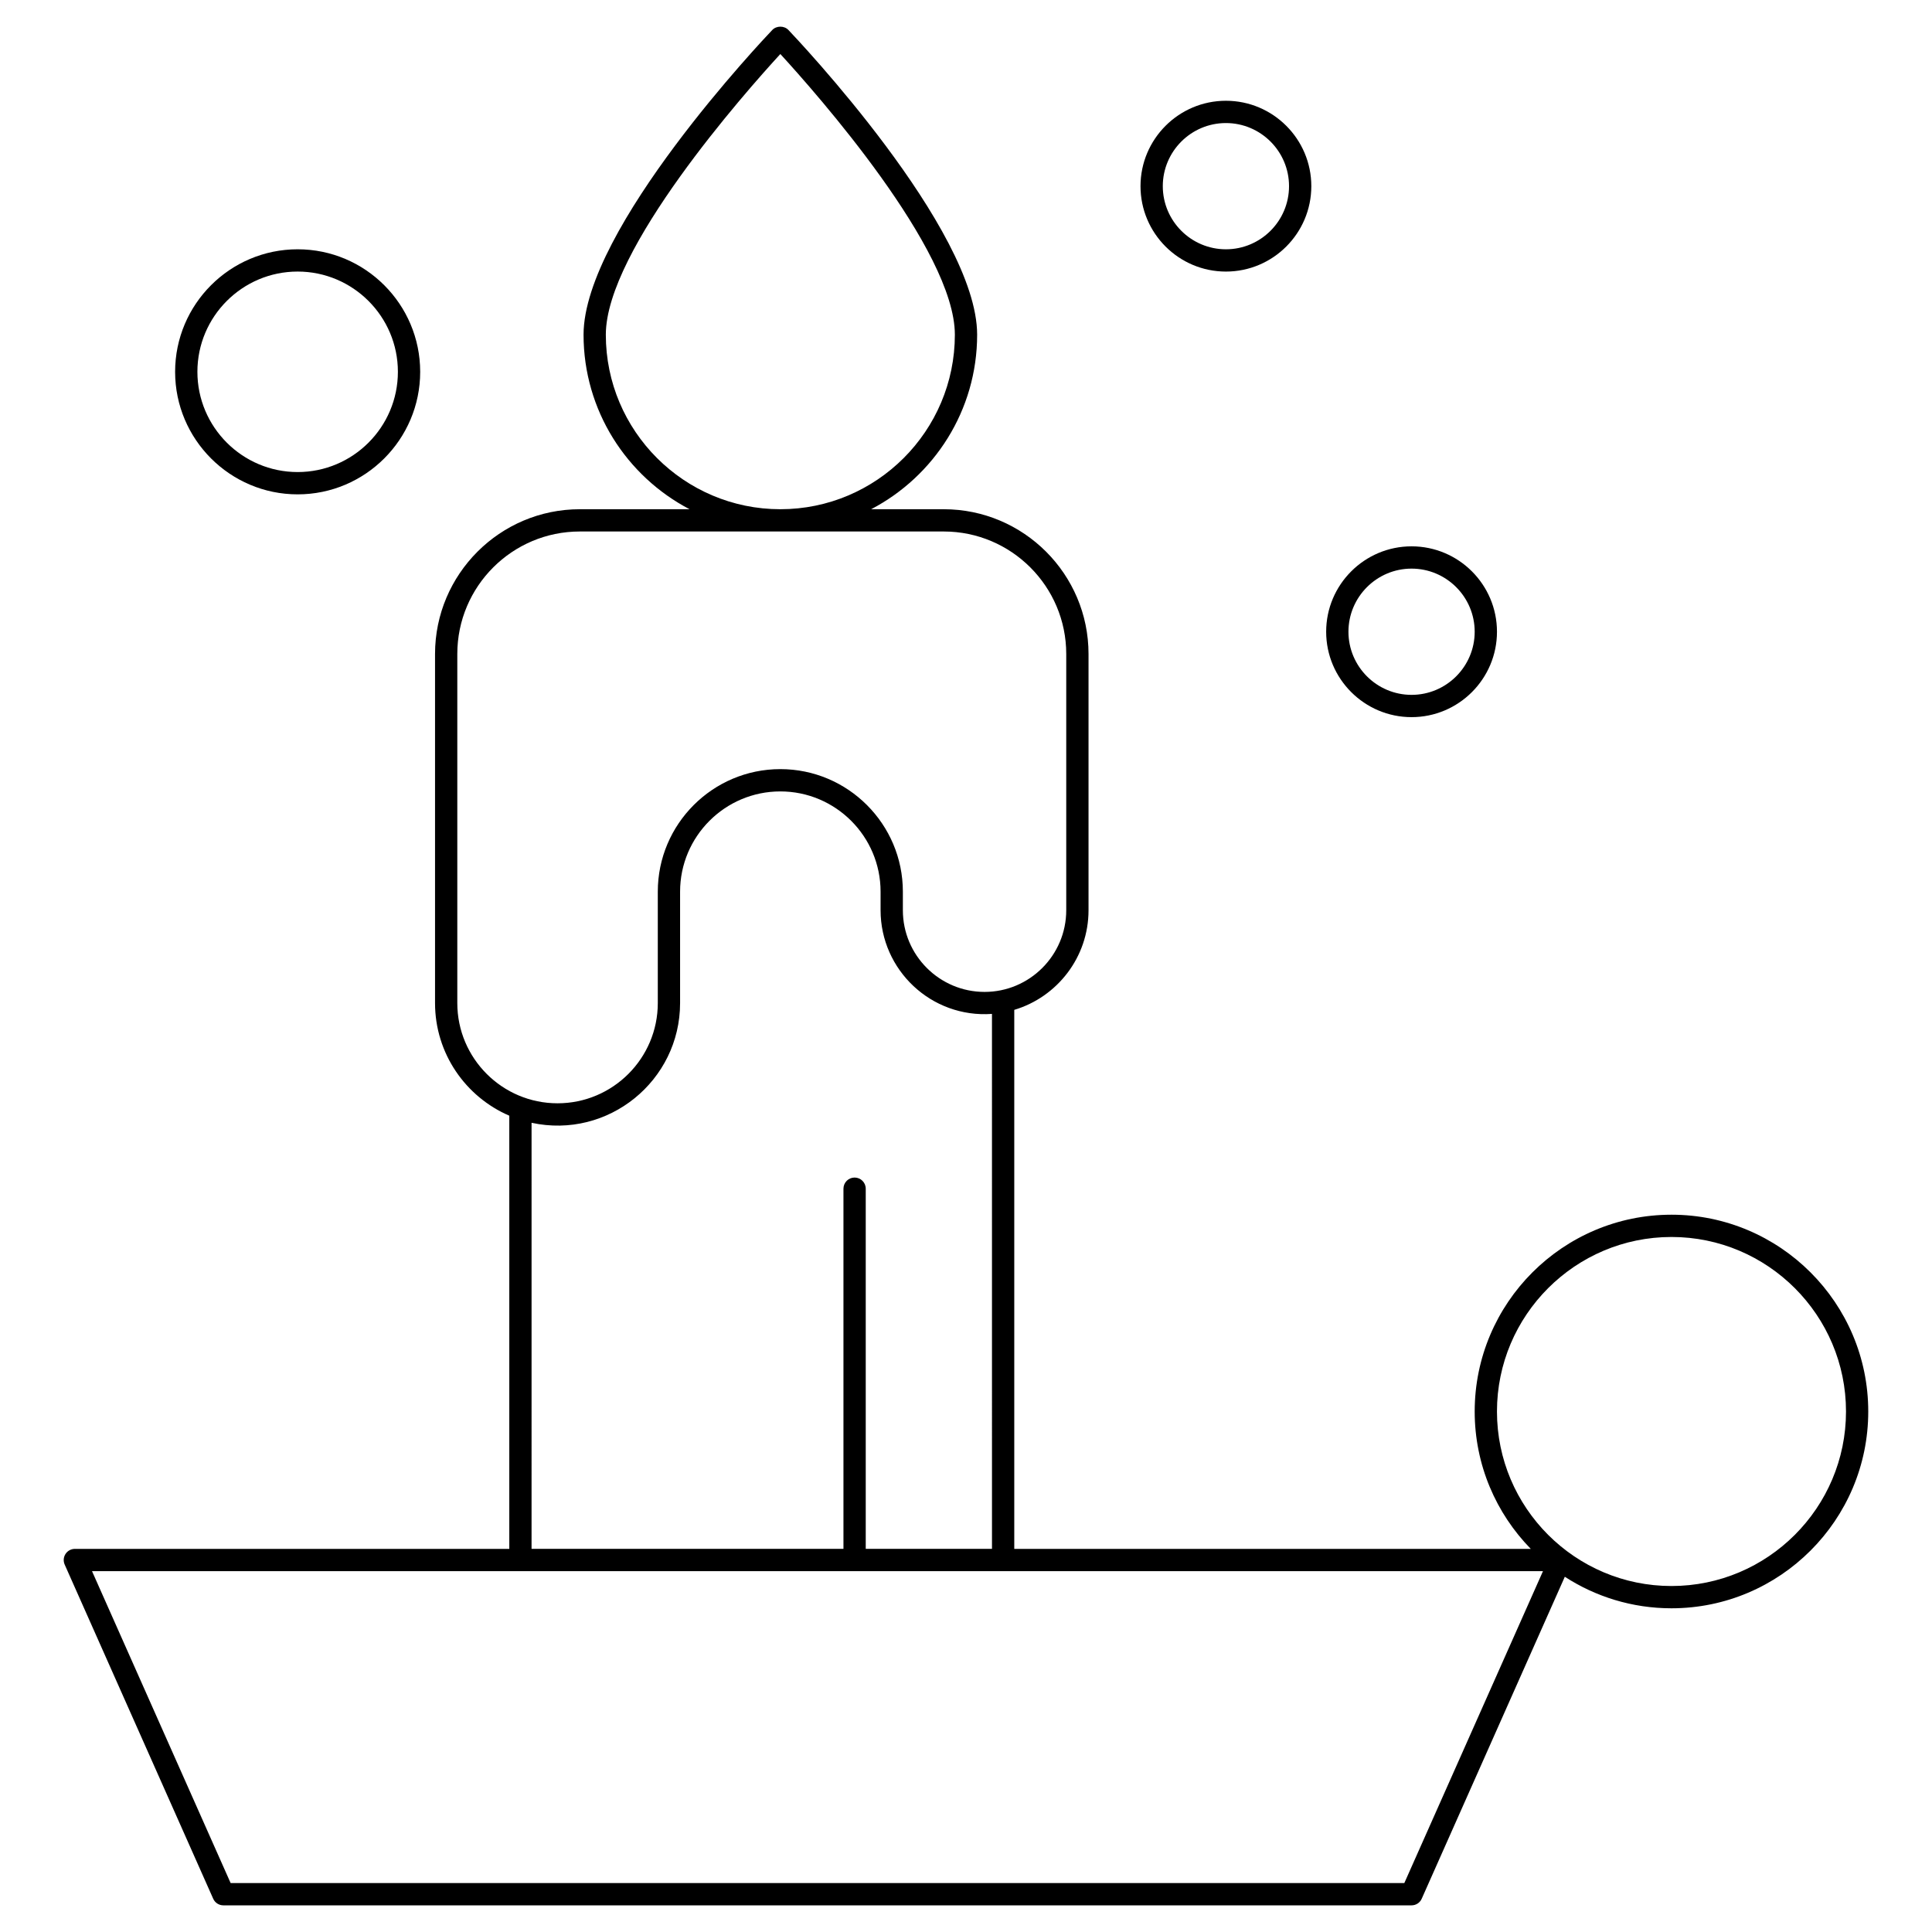<?xml version="1.0" encoding="UTF-8"?>
<!-- The Best Svg Icon site in the world: iconSvg.co, Visit us! https://iconsvg.co -->
<svg fill="#000000" width="800px" height="800px" version="1.1" viewBox="144 144 512 512" xmlns="http://www.w3.org/2000/svg">
 <g>
  <path d="m586.96 465.91c-28.758 0-52.152 23.395-52.152 52.152 0 14.156 5.676 27.004 14.863 36.406l-136.88 0.004v-142.85c11.367-3.394 19.68-13.941 19.68-26.398v-67.91c0-21.152-17.211-38.363-38.363-38.363h-19.25c16.676-8.711 28.094-26.168 28.094-46.25 0-28.031-47.973-78.617-50.016-80.758-1.113-1.168-3.156-1.168-4.273 0-2.039 2.141-50.016 52.727-50.016 80.758 0 20.082 11.418 37.535 28.094 46.25h-29.09c-21.152 0-38.363 17.211-38.363 38.363v92.512c0 13.363 8.117 24.867 19.68 29.844v114.8h-115.13c-1 0-1.93 0.504-2.477 1.344-0.543 0.84-0.629 1.895-0.223 2.809l39.359 88.559c0.473 1.066 1.531 1.754 2.695 1.754h314.88c1.168 0 2.223-0.688 2.695-1.754l37.922-85.324c8.148 5.277 17.852 8.355 28.262 8.355 28.758 0 52.152-23.395 52.152-52.152 0.004-28.758-23.391-52.152-52.145-52.152zm-282.41-233.21c0-22.535 36.887-64.184 46.25-74.383 9.359 10.203 46.25 51.848 46.25 74.383 0 25.5-20.746 46.25-46.25 46.25-25.504-0.004-46.25-20.75-46.25-46.25zm-39.359 177.12v-92.512c0-17.898 14.559-32.457 32.457-32.457h96.461c17.898 0 32.457 14.562 32.457 32.457v67.91c0 11.938-9.711 21.648-21.648 21.648s-21.648-9.711-21.648-21.648v-4.922c0-17.906-14.566-32.473-32.473-32.473s-32.473 14.566-32.473 32.473v29.52c0 14.648-11.918 26.566-26.566 26.566-14.648 0.004-26.566-11.914-26.566-26.562zm19.68 31.73c20.285 4.398 39.359-11.125 39.359-31.73v-29.52c0-14.648 11.918-26.566 26.566-26.566s26.566 11.918 26.566 26.566v4.922c0 15.801 13.402 28.617 29.52 27.473l0.004 141.77h-33.457v-95.449c0-1.629-1.32-2.953-2.953-2.953-1.629 0-2.953 1.32-2.953 2.953v95.449h-82.656zm231.29 201.48h-311.04l-36.734-82.656h384.52zm70.801-78.719c-25.5 0-46.25-20.746-46.25-46.25 0-25.5 20.746-46.25 46.25-46.25 25.5 0 46.25 20.746 46.25 46.25-0.004 25.504-20.75 46.25-46.25 46.25z"/>
  <path d="m468.88 215.97c12.48 0 22.633-10.152 22.633-22.633 0-12.48-10.152-22.633-22.633-22.633-12.48 0-22.633 10.152-22.633 22.633 0 12.48 10.152 22.633 22.633 22.633zm0-39.359c9.223 0 16.727 7.504 16.727 16.727 0 9.223-7.504 16.727-16.727 16.727s-16.727-7.504-16.727-16.727c0-9.223 7.504-16.727 16.727-16.727z"/>
  <path d="m222.88 275.01c17.906 0 32.473-14.566 32.473-32.473s-14.566-32.473-32.473-32.473-32.473 14.566-32.473 32.473c0 17.902 14.566 32.473 32.473 32.473zm0-59.043c14.648 0 26.566 11.918 26.566 26.566 0 14.648-11.918 26.566-26.566 26.566-14.648 0-26.566-11.918-26.566-26.566-0.004-14.648 11.914-26.566 26.566-26.566z"/>
  <path d="m518.08 334.05c12.48 0 22.633-10.152 22.633-22.633s-10.152-22.633-22.633-22.633-22.633 10.152-22.633 22.633 10.156 22.633 22.633 22.633zm0-39.359c9.223 0 16.727 7.504 16.727 16.727 0 9.223-7.504 16.727-16.727 16.727s-16.727-7.504-16.727-16.727c0-9.223 7.504-16.727 16.727-16.727z"/>
 </g>
</svg>